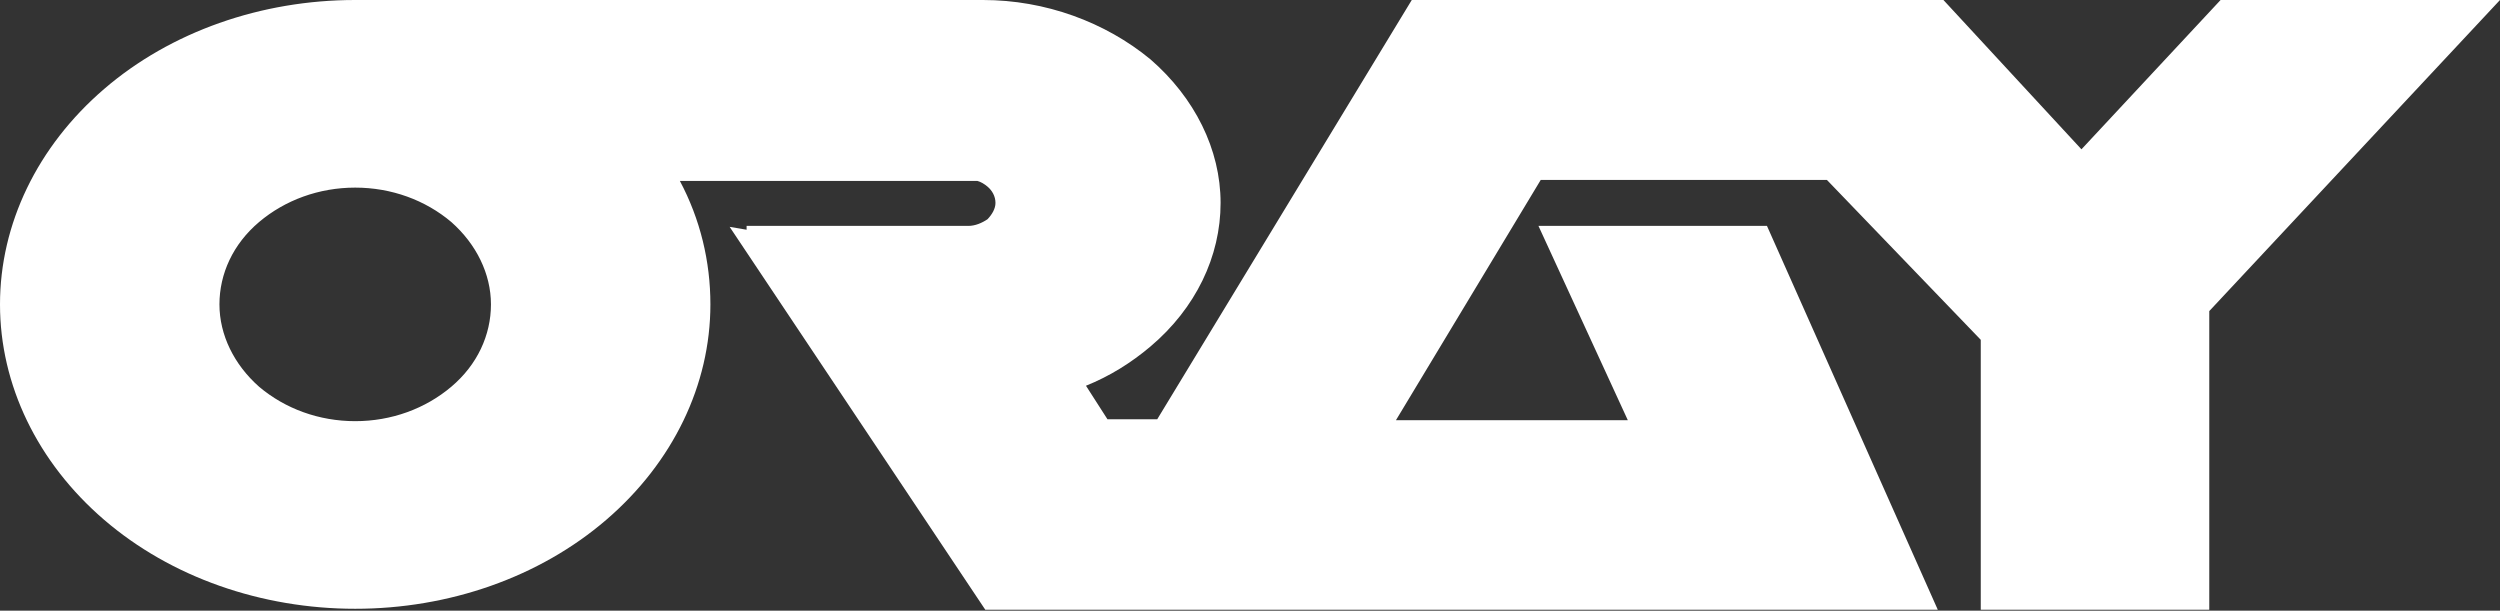 <svg width="131" height="32" viewBox="0 0 131 32" fill="none" xmlns="http://www.w3.org/2000/svg">
<rect x="0" y="0" width="131" height="32" fill="#333333" stroke="none"/>
<path fill-rule="evenodd" clip-rule="evenodd" d="M13.574 20.263C14.938 21.417 16.716 22.069 18.613 22.069C20.509 22.069 22.288 21.417 23.651 20.263C25.015 19.11 25.726 17.555 25.726 15.95C25.726 14.345 24.955 12.79 23.651 11.636C22.288 10.483 20.509 9.831 18.613 9.831C16.716 9.831 14.938 10.483 13.574 11.636C12.211 12.79 11.499 14.345 11.499 15.95C11.499 17.555 12.27 19.11 13.574 20.263ZM0 15.95C0 11.737 1.956 7.674 5.453 4.665C8.951 1.655 13.693 0 18.613 0H51.511C54.771 0 57.913 1.154 60.284 3.11C62.596 5.116 63.959 7.824 63.959 10.633C63.959 13.442 62.655 16.151 60.284 18.157C59.276 19.009 58.15 19.712 56.905 20.213L58.031 21.969H60.639L73.977 0H101.836L109.068 7.824L116.359 0H131L115.766 16.301V31.95H103.792V17.806L95.731 9.429H80.734L73.147 22.019H85.298L80.615 11.837H92.589L101.54 31.95H51.629L38.233 11.887L39.122 12.038V11.837H50.681H50.74C51.096 11.837 51.452 11.687 51.748 11.486C51.985 11.235 52.163 10.934 52.163 10.633C52.163 10.282 51.985 9.981 51.748 9.781C51.57 9.63 51.392 9.53 51.215 9.48H35.625C36.692 11.486 37.225 13.693 37.225 15.95C37.225 20.163 35.269 24.226 31.772 27.235C28.275 30.244 23.533 31.9 18.613 31.9C13.693 31.9 8.951 30.244 5.453 27.235C1.956 24.226 0 20.163 0 15.95Z" fill="white"/>
</svg>
